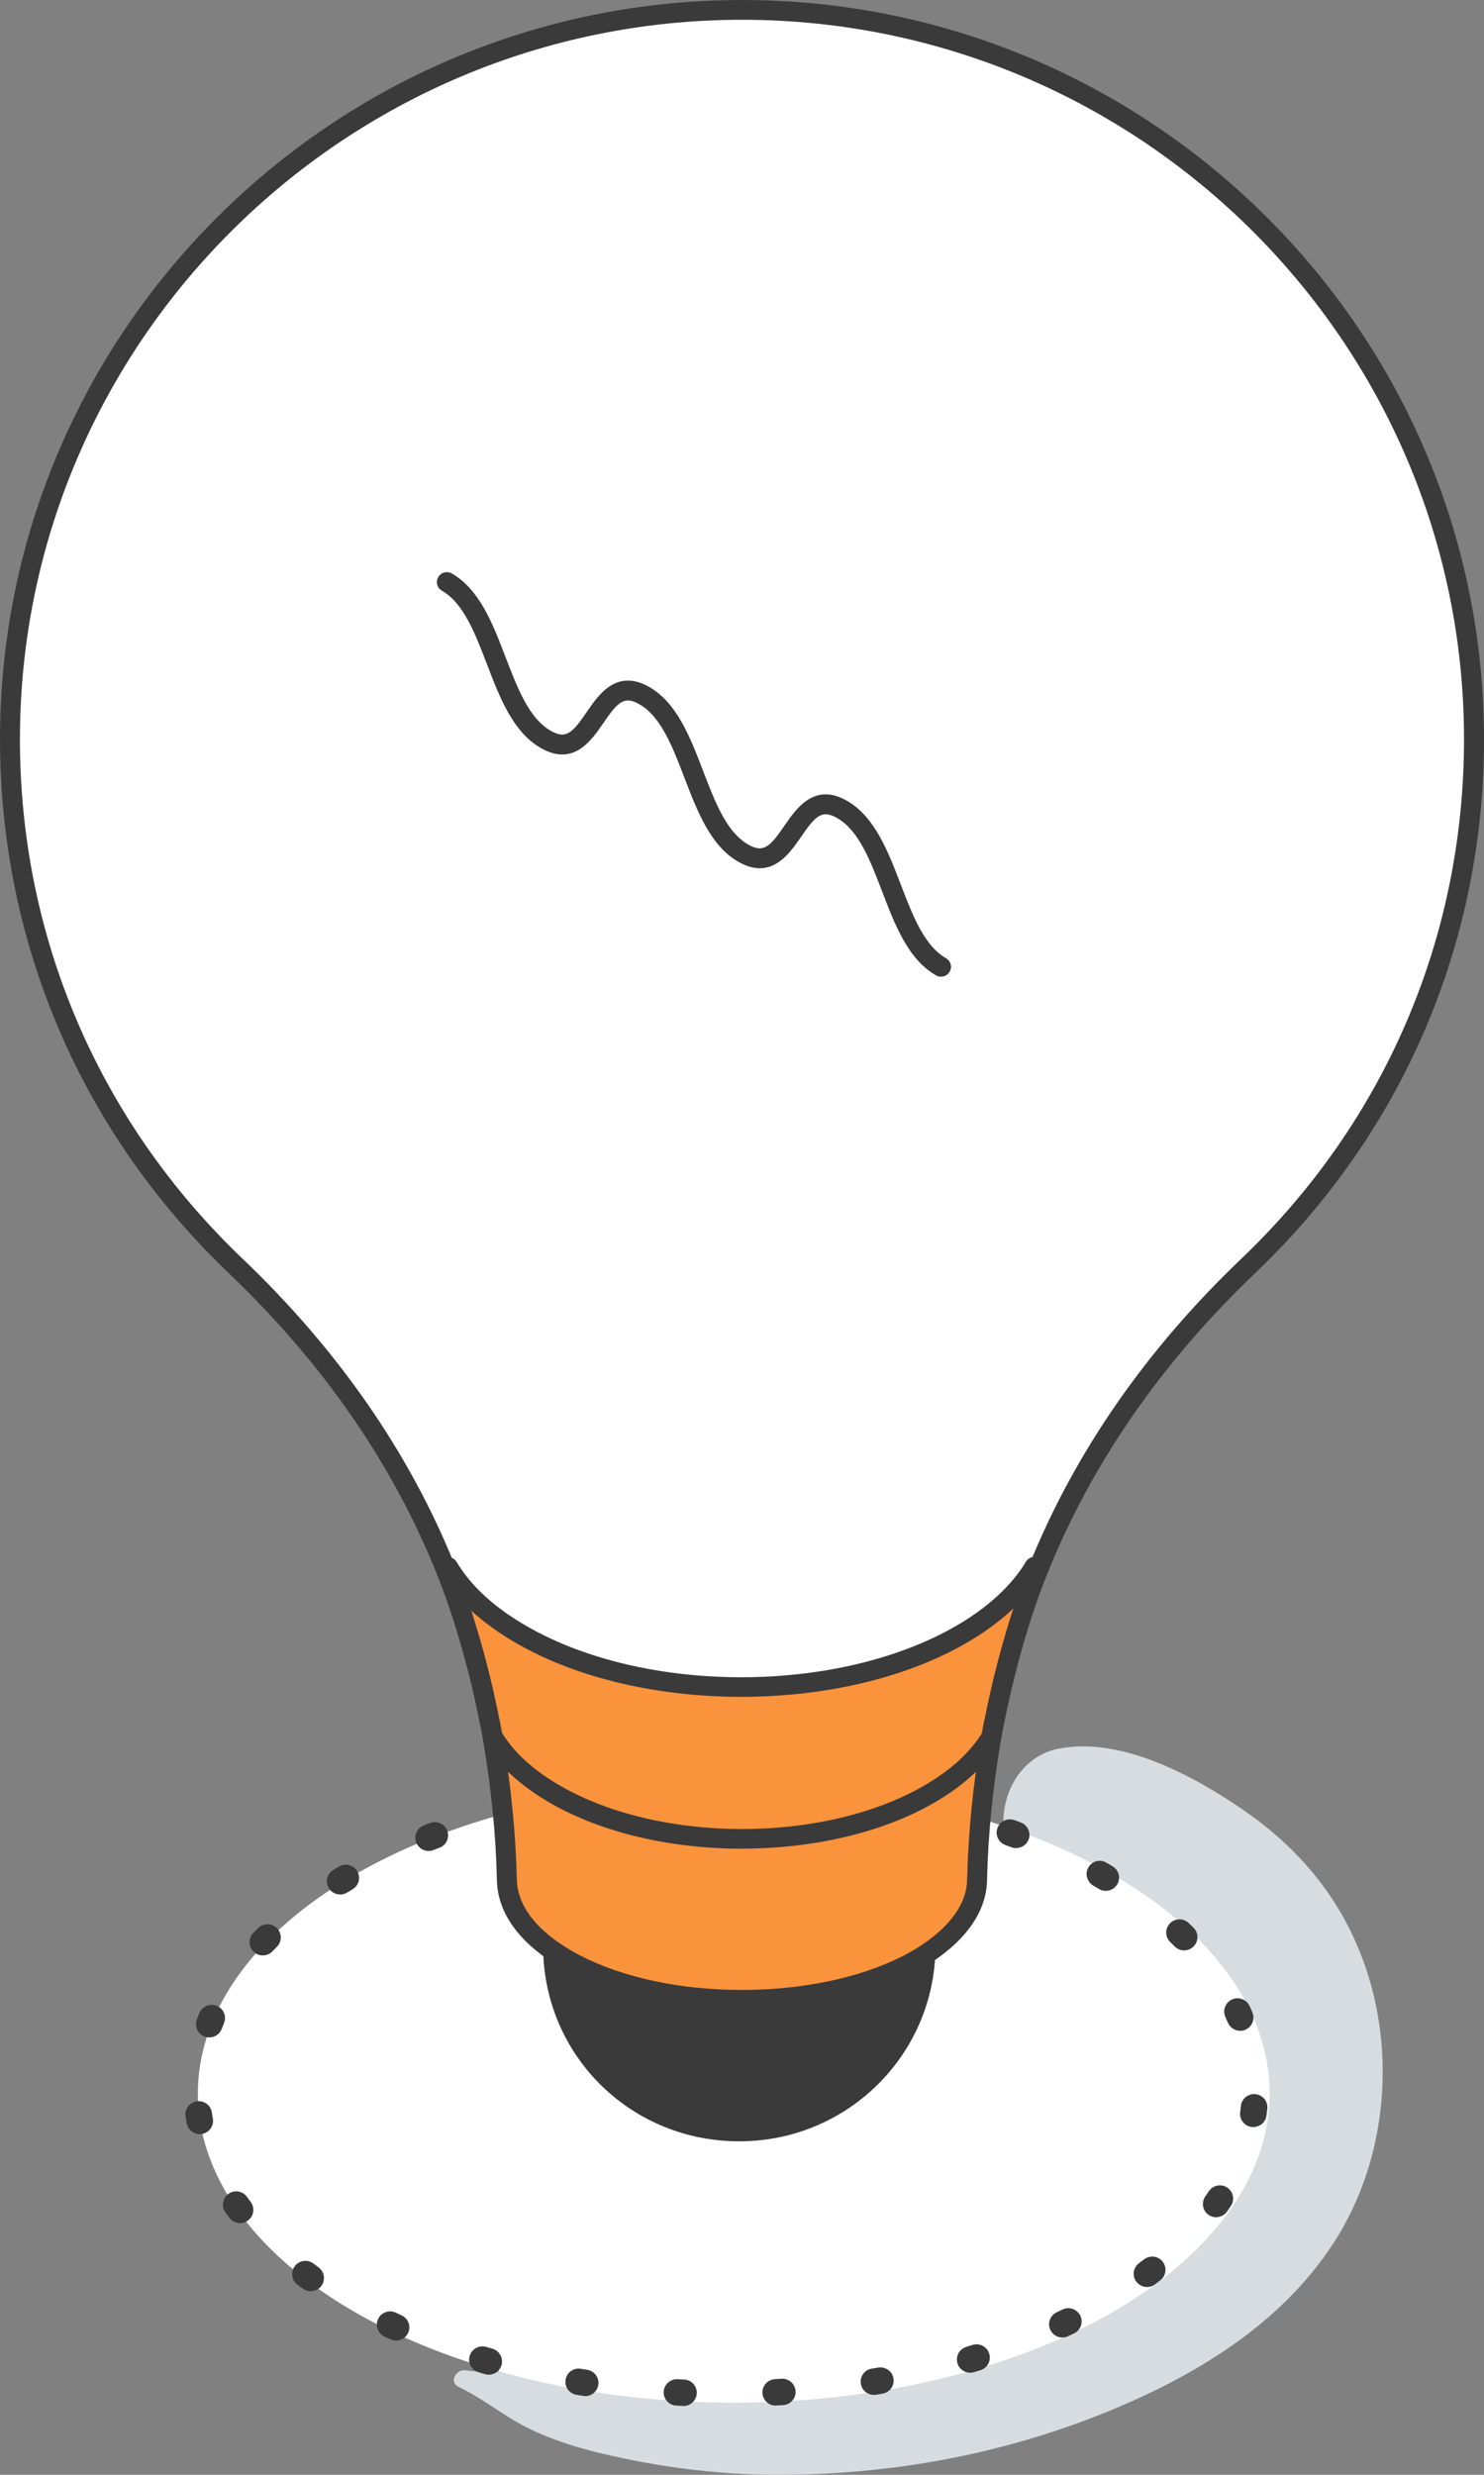 <svg width="120" height="200" viewBox="0 0 120 200" fill="none" xmlns="http://www.w3.org/2000/svg">
<rect x="0" y="0" width="120" height="200" fill="#808080" stroke="none"/>
<g clip-path="url(#clip0_11589_12003)">
<g style="mix-blend-mode:multiply">
<path d="M37.649 191.553C36.903 191.441 36.253 192.504 37.08 192.895C39.04 193.82 40.715 195.242 42.659 196.204C44.576 197.156 46.665 197.813 48.743 198.3C53.313 199.38 57.958 199.978 62.656 200C71.758 200.037 80.823 198.412 89.269 195.012C96.476 192.109 103.51 187.917 107.827 181.283C112.327 174.365 113.015 165.132 109.884 157.551C107.956 152.873 104.772 149.201 100.621 146.33C96.513 143.491 90.606 140.31 85.569 141.326C81.07 142.235 79.673 148.484 82.874 151.489C86.058 154.477 91.09 154.707 94.854 156.958C97.931 158.797 100.653 161.278 101.829 164.753C104.423 172.414 98.495 179.107 92.378 182.849C84.888 187.431 75.93 189.468 67.317 190.697C62.613 191.371 57.77 191.51 53.023 191.51C50.633 191.51 48.254 191.371 45.865 191.36C43.158 191.35 40.334 191.948 37.644 191.553H37.649Z" fill="#D7DCE0"/>
</g>
<ellipse cx="59.334" cy="169.173" rx="43.333" ry="25" fill="white"/>
<path d="M55.273 194.434C55.273 194.434 55.241 194.434 55.219 194.434L54.682 194.408C54.091 194.376 53.635 193.873 53.667 193.285C53.699 192.697 54.215 192.242 54.795 192.275L55.321 192.301C55.912 192.328 56.374 192.831 56.341 193.419C56.315 193.991 55.837 194.44 55.267 194.44L55.273 194.434ZM62.726 194.408C62.157 194.408 61.684 193.964 61.652 193.392C61.62 192.804 62.076 192.301 62.672 192.269C62.844 192.259 63.016 192.248 63.193 192.237C63.779 192.2 64.294 192.649 64.332 193.237C64.369 193.825 63.918 194.333 63.328 194.37C63.145 194.381 62.748 194.402 62.726 194.402V194.408ZM47.32 193.632C47.266 193.632 47.207 193.632 47.154 193.622L46.617 193.536C46.031 193.44 45.634 192.889 45.736 192.307C45.833 191.724 46.386 191.328 46.971 191.43L47.486 191.515C48.072 191.606 48.474 192.157 48.378 192.74C48.292 193.269 47.836 193.643 47.32 193.643V193.632ZM70.668 193.542C70.153 193.542 69.696 193.173 69.61 192.649C69.514 192.066 69.906 191.515 70.491 191.419L71.006 191.334C71.592 191.237 72.145 191.622 72.247 192.205C72.349 192.788 71.957 193.338 71.372 193.44L70.84 193.531C70.781 193.542 70.722 193.547 70.663 193.547L70.668 193.542ZM39.523 191.911C39.426 191.911 39.324 191.895 39.222 191.868C39.05 191.82 38.873 191.767 38.701 191.713C38.132 191.542 37.81 190.949 37.982 190.382C38.154 189.815 38.755 189.495 39.319 189.666L39.818 189.81C40.388 189.976 40.715 190.569 40.554 191.136C40.42 191.606 39.99 191.911 39.523 191.911ZM78.449 191.751C77.987 191.751 77.563 191.451 77.423 190.991C77.252 190.425 77.574 189.831 78.143 189.66L78.648 189.505C79.217 189.329 79.818 189.644 79.99 190.211C80.167 190.778 79.851 191.376 79.281 191.547L78.766 191.703C78.664 191.735 78.556 191.751 78.454 191.751H78.449ZM32.032 189.152C31.882 189.152 31.731 189.12 31.581 189.056C31.415 188.981 31.253 188.901 31.087 188.826C30.55 188.575 30.325 187.933 30.577 187.404C30.829 186.87 31.474 186.645 32.005 186.896C32.161 186.971 32.322 187.046 32.478 187.116C33.015 187.361 33.251 187.998 33.004 188.532C32.821 188.923 32.435 189.152 32.027 189.152H32.032ZM85.908 188.906C85.505 188.906 85.124 188.682 84.936 188.297C84.678 187.762 84.909 187.126 85.446 186.87C85.602 186.795 85.757 186.72 85.913 186.645C86.445 186.383 87.089 186.602 87.352 187.132C87.615 187.661 87.395 188.302 86.864 188.564C86.703 188.645 86.536 188.725 86.37 188.8C86.219 188.869 86.064 188.901 85.908 188.901V188.906ZM25.126 185.164C24.906 185.164 24.686 185.1 24.493 184.961C24.343 184.854 24.198 184.747 24.052 184.635C23.58 184.282 23.483 183.608 23.838 183.138C24.192 182.668 24.869 182.571 25.341 182.924C25.481 183.026 25.615 183.127 25.755 183.234C26.233 183.582 26.34 184.25 25.991 184.726C25.782 185.014 25.454 185.164 25.121 185.164H25.126ZM92.749 184.822C92.421 184.822 92.105 184.678 91.89 184.4C91.53 183.929 91.627 183.256 92.099 182.903C92.233 182.801 92.373 182.694 92.507 182.593C92.975 182.229 93.651 182.309 94.016 182.774C94.381 183.24 94.301 183.913 93.834 184.277C93.689 184.389 93.544 184.501 93.393 184.614C93.2 184.758 92.975 184.827 92.749 184.827V184.822ZM19.408 179.658C19.08 179.658 18.758 179.508 18.548 179.23C18.436 179.08 18.328 178.931 18.221 178.781C17.877 178.3 17.995 177.631 18.479 177.289C18.962 176.947 19.633 177.065 19.977 177.546C20.073 177.685 20.17 177.819 20.272 177.952C20.627 178.428 20.53 179.096 20.052 179.449C19.859 179.593 19.633 179.663 19.413 179.663L19.408 179.658ZM98.344 179.187C98.129 179.187 97.915 179.123 97.727 178.995C97.243 178.658 97.125 177.99 97.464 177.503C97.56 177.364 97.657 177.225 97.748 177.086C98.076 176.594 98.742 176.461 99.236 176.787C99.73 177.113 99.864 177.776 99.536 178.268C99.434 178.423 99.327 178.572 99.22 178.727C99.01 179.021 98.677 179.182 98.339 179.182L98.344 179.187ZM16.153 172.467C15.643 172.467 15.192 172.103 15.096 171.585C15.063 171.398 15.031 171.211 15.004 171.024C14.918 170.441 15.332 169.896 15.917 169.815C16.508 169.735 17.05 170.141 17.131 170.724C17.152 170.885 17.179 171.05 17.211 171.211C17.313 171.793 16.927 172.349 16.341 172.451C16.277 172.462 16.212 172.467 16.148 172.467H16.153ZM101.351 171.9C101.303 171.9 101.255 171.9 101.201 171.89C100.616 171.809 100.202 171.269 100.283 170.681C100.304 170.521 100.326 170.361 100.342 170.195C100.401 169.607 100.933 169.179 101.518 169.238C102.109 169.297 102.538 169.821 102.479 170.409C102.458 170.596 102.436 170.783 102.409 170.975C102.334 171.51 101.872 171.895 101.346 171.895L101.351 171.9ZM16.921 164.651C16.792 164.651 16.664 164.63 16.54 164.581C15.987 164.373 15.708 163.753 15.917 163.202C15.982 163.026 16.051 162.849 16.127 162.678C16.358 162.133 16.986 161.876 17.534 162.101C18.081 162.325 18.339 162.956 18.113 163.501C18.049 163.657 17.99 163.806 17.931 163.961C17.77 164.389 17.362 164.651 16.927 164.651H16.921ZM100.283 164.116C99.864 164.116 99.467 163.87 99.289 163.459C99.225 163.309 99.16 163.154 99.091 163.004C98.844 162.47 99.08 161.834 99.622 161.588C100.159 161.342 100.798 161.577 101.045 162.117C101.126 162.288 101.201 162.459 101.271 162.635C101.502 163.181 101.244 163.806 100.696 164.036C100.562 164.095 100.417 164.122 100.283 164.122V164.116ZM21.255 158.027C20.986 158.027 20.718 157.931 20.514 157.728C20.084 157.321 20.073 156.642 20.482 156.215C20.61 156.081 20.739 155.953 20.868 155.819C21.287 155.402 21.969 155.402 22.388 155.819C22.807 156.236 22.807 156.915 22.388 157.332C22.264 157.455 22.146 157.573 22.028 157.696C21.819 157.915 21.534 158.027 21.255 158.027ZM95.756 157.621C95.482 157.621 95.208 157.519 94.999 157.311C94.881 157.193 94.757 157.07 94.634 156.952C94.204 156.546 94.193 155.867 94.602 155.439C95.01 155.012 95.692 155.001 96.121 155.407C96.255 155.536 96.384 155.664 96.513 155.792C96.932 156.209 96.937 156.883 96.513 157.305C96.304 157.514 96.03 157.621 95.751 157.621H95.756ZM27.505 153.103C27.145 153.103 26.791 152.921 26.587 152.595C26.276 152.093 26.437 151.435 26.942 151.125C27.097 151.029 27.253 150.938 27.409 150.847C27.919 150.542 28.579 150.708 28.88 151.216C29.186 151.724 29.02 152.381 28.509 152.681C28.359 152.772 28.209 152.857 28.064 152.948C27.887 153.055 27.693 153.109 27.505 153.109V153.103ZM89.414 152.809C89.226 152.809 89.038 152.761 88.867 152.659C88.722 152.574 88.571 152.483 88.421 152.398C87.911 152.103 87.707 151.441 88.002 150.927C88.297 150.414 88.926 150.222 89.441 150.516C89.441 150.516 89.812 150.73 89.967 150.826C90.478 151.13 90.644 151.783 90.338 152.291C90.139 152.627 89.779 152.809 89.414 152.809ZM34.658 149.585C34.228 149.585 33.826 149.329 33.659 148.906C33.444 148.356 33.713 147.736 34.266 147.522C34.432 147.458 34.604 147.388 34.776 147.324C35.334 147.11 35.952 147.388 36.161 147.944C36.371 148.495 36.097 149.115 35.539 149.323C35.377 149.388 35.216 149.446 35.05 149.511C34.921 149.559 34.787 149.585 34.658 149.585ZM82.165 149.356C82.041 149.356 81.913 149.334 81.784 149.286L81.295 149.104C80.737 148.901 80.452 148.286 80.656 147.73C80.86 147.174 81.478 146.891 82.036 147.094L82.546 147.281C83.099 147.49 83.384 148.105 83.174 148.661C83.013 149.088 82.605 149.35 82.17 149.35L82.165 149.356ZM42.283 147.212C41.8 147.212 41.359 146.88 41.241 146.394C41.102 145.822 41.456 145.244 42.036 145.105L42.562 144.982C43.142 144.849 43.717 145.207 43.851 145.784C43.985 146.362 43.626 146.934 43.046 147.067L42.541 147.185C42.455 147.206 42.374 147.217 42.288 147.217L42.283 147.212ZM74.518 147.073C74.438 147.073 74.357 147.062 74.277 147.046L73.766 146.934C73.187 146.805 72.821 146.239 72.95 145.661C73.079 145.084 73.648 144.72 74.228 144.849L74.76 144.966C75.34 145.1 75.7 145.672 75.565 146.249C75.453 146.747 75.007 147.078 74.518 147.078V147.073ZM50.145 145.832C49.608 145.832 49.14 145.431 49.081 144.886C49.011 144.298 49.436 143.769 50.026 143.699L50.563 143.641C51.154 143.582 51.686 143.999 51.75 144.587C51.815 145.175 51.39 145.704 50.8 145.768L50.279 145.827C50.236 145.827 50.193 145.832 50.155 145.832H50.145ZM66.635 145.763C66.598 145.763 66.555 145.763 66.517 145.758L65.996 145.704C65.406 145.645 64.976 145.121 65.035 144.533C65.094 143.945 65.621 143.518 66.211 143.576L66.754 143.635C67.344 143.699 67.768 144.229 67.704 144.817C67.645 145.362 67.178 145.768 66.635 145.768V145.763ZM58.119 145.335C57.528 145.335 57.05 144.865 57.045 144.277C57.045 143.689 57.517 143.202 58.108 143.197H58.65C59.241 143.197 59.724 143.673 59.724 144.266C59.724 144.859 59.241 145.335 58.65 145.335H58.119Z" fill="#3A3A3A"/>
<path d="M119.195 59.743C119.195 76.466 112.193 91.575 100.948 102.299C93.661 109.244 87.69 117.477 83.99 126.752L83.652 126.619C82.454 128.629 80.457 130.521 77.665 132.12C67.87 137.749 51.997 137.749 42.208 132.12C39.42 130.527 37.434 128.639 36.236 126.64L36.011 126.731C32.311 117.461 26.34 109.233 19.058 102.299C7.814 91.58 0.806 76.466 0.806 59.743C0.806 27.196 27.306 0.807 60.003 0.802C92.689 0.807 119.195 27.196 119.195 59.743Z" fill="white"/>
<path d="M80.162 140.369C79.49 144.122 79.104 147.945 79.013 151.81C79.013 153.996 77.606 156.151 74.819 157.963C74.4 158.236 73.938 158.503 73.449 158.755C71.597 159.712 69.443 160.428 67.156 160.904C64.868 161.385 62.436 161.625 59.998 161.625H59.992C55.122 161.625 50.262 160.668 46.552 158.755C45.886 158.407 45.274 158.044 44.726 157.659C42.224 155.932 40.983 153.879 40.983 151.81C40.892 147.945 40.511 144.122 39.834 140.358C40.854 142.064 42.546 143.668 44.919 145.031C53.248 149.816 66.742 149.816 75.076 145.031C77.445 143.668 79.136 142.069 80.156 140.369H80.162Z" fill="#FB923C"/>
<path d="M73.454 158.754C73.943 158.503 74.405 158.241 74.823 157.963C74.448 165.924 67.859 172.248 59.777 172.248C51.696 172.248 44.94 165.758 44.725 157.658C45.279 158.038 45.885 158.407 46.551 158.754C50.262 160.668 55.127 161.625 59.992 161.625H59.997C62.435 161.625 64.868 161.385 67.155 160.904C69.443 160.422 71.596 159.711 73.449 158.754H73.454Z" fill="#3A3A3A"/>
<path d="M77.665 132.125C80.457 130.521 82.455 128.634 83.652 126.624L83.991 126.757C83.518 127.912 83.088 129.094 82.702 130.286C81.751 133.205 80.978 136.183 80.393 139.219H80.377C80.296 139.61 80.226 139.989 80.162 140.374C79.142 142.074 77.45 143.678 75.082 145.036C66.748 149.821 53.248 149.821 44.925 145.036C42.551 143.673 40.86 142.074 39.84 140.363C39.775 139.973 39.7 139.594 39.625 139.214H39.609C39.018 136.183 38.25 133.205 37.3 130.281C36.908 129.083 36.478 127.896 36.006 126.731L36.231 126.64C37.429 128.645 39.421 130.526 42.202 132.12C51.997 137.749 67.87 137.749 77.659 132.12L77.665 132.125Z" fill="#FB923C"/>
<path d="M60.003 162.427C54.8 162.427 49.892 161.374 46.181 159.465C45.499 159.112 44.855 158.727 44.264 158.321C41.59 156.477 40.178 154.226 40.178 151.815C40.092 148.201 39.711 144.389 39.039 140.502C38.991 140.23 38.857 139.508 38.857 139.508C38.841 139.465 38.825 139.417 38.819 139.369C38.245 136.402 37.477 133.424 36.532 130.532C36.167 129.409 35.737 128.227 35.254 127.035C31.694 118.214 26.055 110.093 18.494 102.887C6.568 91.499 0.001 76.183 0.001 59.743C0.001 26.811 26.92 0.005 60.003 -0C93.087 0.005 120.001 26.811 120.001 59.743C120.001 76.188 113.433 91.505 101.507 102.876C93.962 110.067 88.319 118.198 84.742 127.046C84.275 128.195 83.851 129.366 83.47 130.521C82.53 133.413 81.762 136.386 81.182 139.358C81.171 139.412 81.155 139.46 81.139 139.503C81.075 139.834 81.016 140.165 80.957 140.497C80.291 144.384 79.904 148.19 79.818 151.825C79.818 154.333 78.239 156.696 75.259 158.631C74.819 158.92 74.335 159.198 73.82 159.46C71.951 160.422 69.766 161.171 67.323 161.684C64.992 162.17 62.527 162.422 59.998 162.422L60.003 162.427ZM40.371 138.92C40.387 138.968 40.403 139.016 40.414 139.064C40.414 139.064 40.581 139.946 40.629 140.224C41.311 144.191 41.697 148.078 41.789 151.788C41.789 153.67 42.965 155.466 45.183 156.995C45.714 157.364 46.305 157.712 46.922 158.038C50.402 159.829 55.047 160.818 59.993 160.818C62.414 160.818 64.766 160.582 66.99 160.117C69.293 159.636 71.339 158.936 73.079 158.038C73.546 157.797 73.981 157.546 74.378 157.289C76.886 155.664 78.207 153.766 78.207 151.809C78.298 148.083 78.685 144.191 79.367 140.23C79.437 139.834 79.507 139.444 79.582 139.048C79.593 139 79.603 138.952 79.625 138.909C80.21 135.921 80.983 132.937 81.928 130.029C82.32 128.837 82.761 127.634 83.239 126.447C86.906 117.385 92.674 109.067 100.385 101.716C111.989 90.649 118.384 75.739 118.384 59.738C118.384 27.688 92.19 1.604 59.998 1.598C27.806 1.609 1.612 27.693 1.612 59.743C1.612 75.739 8.002 90.644 19.611 101.721C27.339 109.088 33.106 117.402 36.752 126.431C37.246 127.661 37.692 128.874 38.068 130.035C39.013 132.943 39.791 135.931 40.377 138.92H40.371Z" fill="#3A3A3A"/>
<path d="M76.091 78.931C75.957 78.931 75.818 78.898 75.689 78.824C73.433 77.535 72.365 74.745 71.334 72.05C70.362 69.511 69.438 67.116 67.698 66.111C66.458 65.4 65.942 65.934 64.772 67.634C63.805 69.04 62.35 71.163 59.697 69.639C57.447 68.351 56.384 65.56 55.348 62.865C54.376 60.326 53.452 57.925 51.707 56.915C50.467 56.204 49.951 56.739 48.78 58.444C47.819 59.85 46.364 61.973 43.722 60.444C41.477 59.155 40.409 56.375 39.378 53.681C38.401 51.141 37.482 48.741 35.732 47.736C35.345 47.517 35.216 47.025 35.436 46.64C35.657 46.255 36.151 46.127 36.537 46.346C38.782 47.634 39.85 50.414 40.881 53.109C41.859 55.648 42.777 58.048 44.528 59.054C45.768 59.77 46.283 59.241 47.449 57.535C48.41 56.129 49.865 54.007 52.512 55.525C54.752 56.819 55.82 59.599 56.851 62.293C57.829 64.838 58.747 67.244 60.497 68.249C61.743 68.965 62.264 68.431 63.435 66.725C64.396 65.325 65.856 63.202 68.499 64.721C70.738 66.014 71.806 68.789 72.837 71.478C73.815 74.023 74.738 76.429 76.494 77.434C76.881 77.653 77.015 78.145 76.79 78.53C76.639 78.786 76.371 78.931 76.091 78.931Z" fill="#3A3A3A"/>
<path d="M60.002 149.404C54.396 149.404 48.79 148.179 44.521 145.725C42.083 144.325 40.274 142.657 39.146 140.77C38.92 140.39 39.044 139.898 39.425 139.668C39.806 139.444 40.301 139.567 40.532 139.946C41.52 141.593 43.13 143.074 45.327 144.33C53.414 148.976 66.586 148.976 74.684 144.33C76.875 143.068 78.486 141.593 79.474 139.952C79.484 139.936 79.495 139.92 79.5 139.909C79.533 139.855 79.576 139.807 79.619 139.765C79.941 139.46 80.451 139.465 80.757 139.786C81.025 140.064 81.052 140.486 80.843 140.796C79.715 142.667 77.911 144.325 75.484 145.72C71.215 148.169 65.603 149.398 59.997 149.398L60.002 149.404Z" fill="#3A3A3A"/>
<path d="M59.934 137.129C53.367 137.129 46.8 135.691 41.8 132.82C38.959 131.195 36.849 129.254 35.539 127.051C35.313 126.672 35.437 126.18 35.818 125.95C36.199 125.726 36.693 125.848 36.924 126.228C38.095 128.19 40.007 129.938 42.606 131.425C52.159 136.92 67.704 136.92 77.263 131.425C79.835 129.949 81.805 128.142 82.96 126.207C83.186 125.827 83.68 125.699 84.066 125.929C84.448 126.153 84.576 126.645 84.346 127.03C83.03 129.233 80.919 131.184 78.068 132.82C73.069 135.691 66.501 137.129 59.934 137.129Z" fill="#3A3A3A"/>
<path d="M59.777 173.05C51.111 173.05 44.146 166.298 43.92 157.68C43.91 157.236 44.258 156.867 44.704 156.856C44.71 156.856 44.72 156.856 44.726 156.856C45.161 156.856 45.52 157.204 45.531 157.637C45.735 165.378 51.991 171.446 59.777 171.446C67.564 171.446 73.658 165.512 74.018 157.931C74.04 157.487 74.416 157.156 74.861 157.166C75.307 157.188 75.651 157.562 75.629 158.006C75.232 166.442 68.267 173.05 59.783 173.05H59.777Z" fill="#3A3A3A"/>
</g>
<defs>
<clipPath id="clip0_11589_12003">
<rect width="120" height="200" fill="white"/>
</clipPath>
</defs>
</svg>
